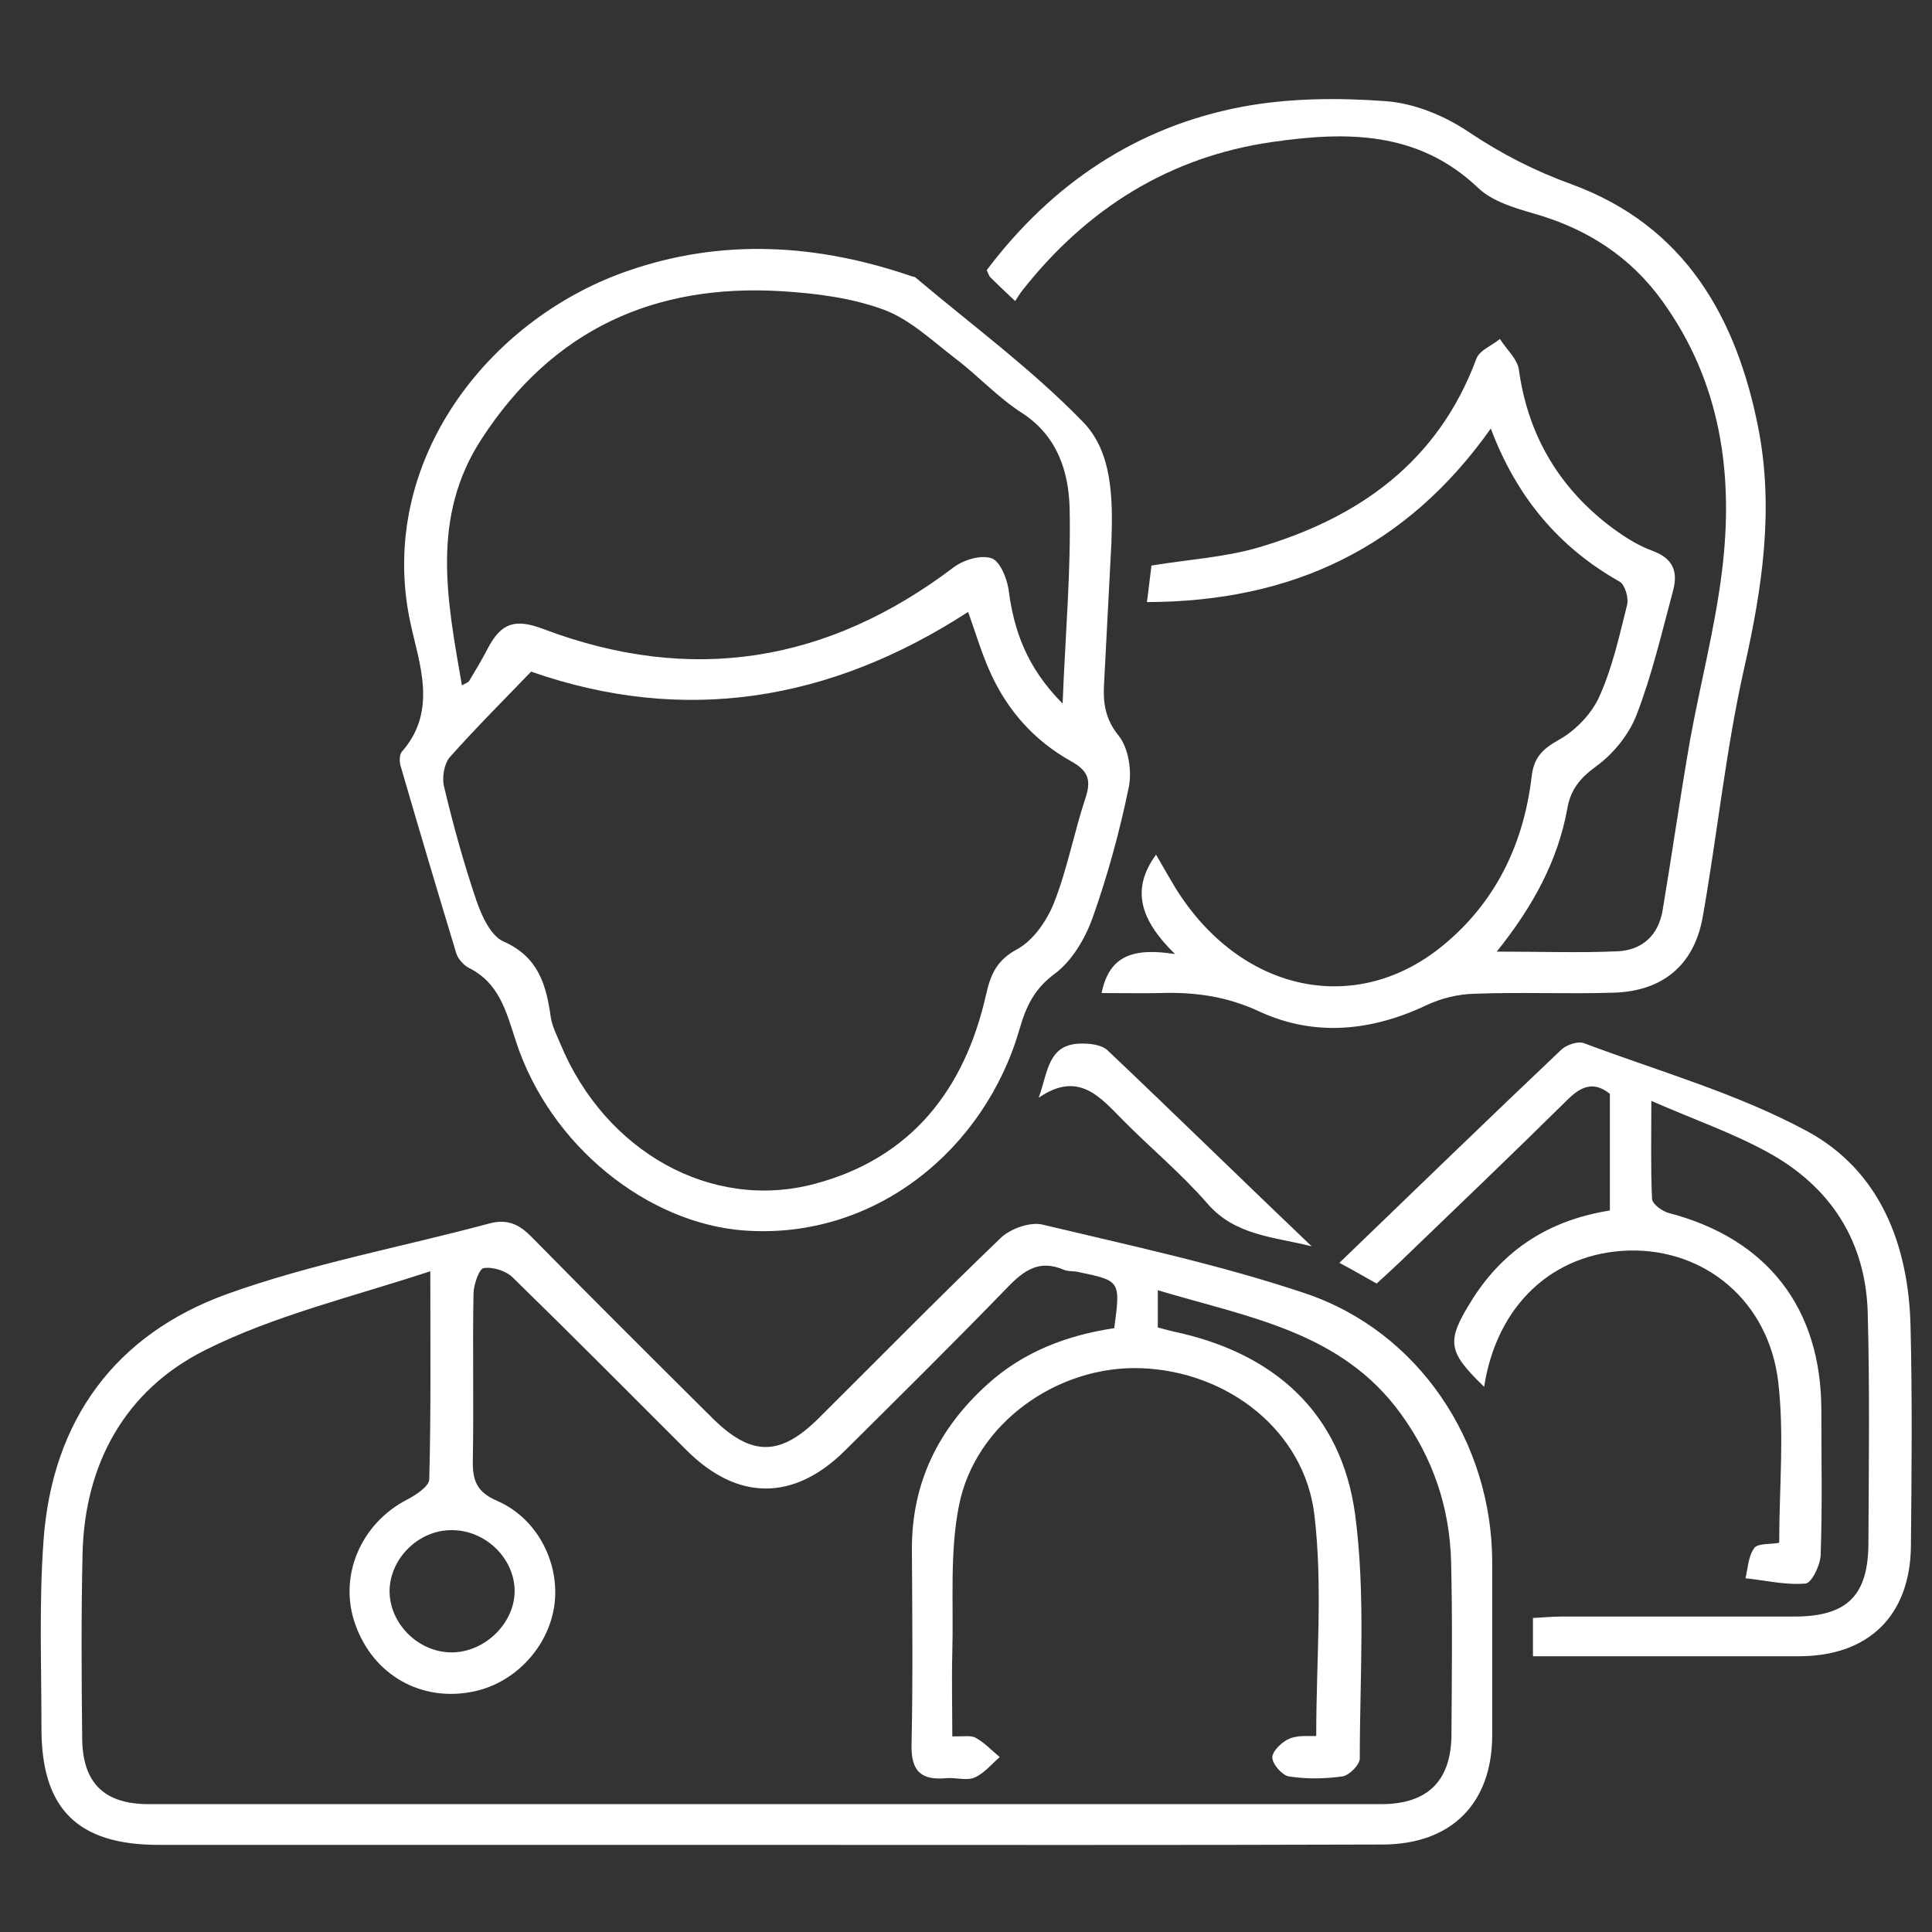 <?xml version="1.0" encoding="utf-8"?>
<!-- Generator: Adobe Illustrator 24.1.0, SVG Export Plug-In . SVG Version: 6.00 Build 0)  -->
<svg version="1.1" id="图层_1" xmlns="http://www.w3.org/2000/svg" xmlns:xlink="http://www.w3.org/1999/xlink" x="0px" y="0px"
	 viewBox="0 0 55 55" style="enable-background:new 0 0 55 55;" xml:space="preserve">
<rect x="0" y="0" width="55" height="55" fill="#333333" stroke="none"/>
<style type="text/css">
	.st0{fill:#FFFFFF;}
</style>
<path class="st0" d="M-57.25,5.32c4.78,0.16,9.12,1.53,12.59,4.99c3.17,3.16,4.23,7.04,3.56,11.43c-0.52,3.38-2.07,6.3-3.96,9.09
	c-0.8,1.19-1.58,2.39-2.37,3.59c-1.73,2.66-2.69,5.59-3.15,8.72c-0.35,2.42-0.72,4.85-1.57,7.16c-1.43,3.88-4.3,5.89-8.33,6.22
	c-6.14,0.51-11.72-3.93-12.7-10.01c-0.04-0.22-0.03-0.47,0.03-0.69c0.13-0.44,0.66-0.75,1.1-0.69c0.51,0.06,0.67,0.43,0.74,0.87
	c0.27,1.67,0.84,3.22,1.82,4.61c1.66,2.37,4.03,3.52,6.83,3.88c1.9,0.24,3.73-0.03,5.42-0.96c1.92-1.06,2.91-2.83,3.66-4.78
	c0.75-1.96,1.13-4.02,1.38-6.08c0.49-3.94,1.87-7.49,4.13-10.76c1.53-2.22,2.92-4.54,3.99-7.04c0.84-1.98,1.41-4.03,1.26-6.21
	c-0.2-3.08-1.54-5.6-3.83-7.61c-2.4-2.12-5.26-3.23-8.41-3.63c-2.71-0.35-5.36-0.1-7.9,0.97c-3.16,1.33-5.19,3.77-6.62,6.78
	c-0.77,1.62-1.33,3.3-1.64,5.07c-0.14,0.82-0.48,1.18-1.09,1.21c-0.61,0.03-1.01-0.3-0.89-0.9c0.29-1.42,0.55-2.85,1.02-4.21
	c1.19-3.45,3.16-6.38,6.2-8.5c2.13-1.49,4.55-2.19,7.11-2.43C-58.34,5.36-57.81,5.35-57.25,5.32z M-66.95,18.52
	c-0.57,2.15,0.21,3.59,2.28,4.41c0.23,0.09,0.48,0.14,0.7,0.26c0.9,0.45,1.87,0.82,2.68,1.41c2.58,1.87,3.79,5.25,2.99,8.14
	c-0.59,2.14-1.98,3.67-3.8,4.85c-1.53,1-3.23,1.57-5.02,1.88c-0.67,0.12-0.92,0.66-0.61,1.27c0.25,0.49,0.66,0.67,1.37,0.54
	c1.86-0.32,3.61-0.94,5.23-1.91c4.51-2.7,6.14-7.55,4.14-12.3c-1.18-2.79-3.32-4.56-6.07-5.7c-0.54-0.22-1.07-0.48-1.55-0.8
	c-0.67-0.45-0.82-0.89-0.52-1.63c0.38-0.94,0.79-1.88,1.31-2.74c0.78-1.31,1.9-2.27,3.32-2.86c3.21-1.35,7.46-0.38,9.92,2.32
	c2,2.19,2.81,4.78,2.31,7.71c-0.27,1.55-1.23,2.79-2.15,4.02c-1.1,1.47-2.24,2.91-3.24,4.44c-1.36,2.08-2.21,4.37-2.31,6.89
	c-0.03,0.61,0.26,0.95,0.81,0.99c0.59,0.05,1.07-0.31,1.1-0.91c0.13-2.34,0.98-4.42,2.28-6.32c1.13-1.65,2.33-3.25,3.53-4.85
	c1.63-2.18,2.36-4.55,1.95-7.31c-0.82-5.57-5.24-9.49-10.88-9.49C-61.72,10.79-65.63,13.5-66.95,18.52z M-76.83,35.27
	c0,1.18-0.01,2.37,0,3.55c0.01,0.69,0.41,1.04,1.1,0.96c0.54-0.06,0.82-0.42,0.82-1.11c0-4.62,0-9.25,0-13.87
	c0-0.73-0.35-1.11-0.99-1.1c-0.62,0.01-0.93,0.37-0.93,1.1c0,2.32,0,4.64,0,6.96C-76.83,32.94-76.83,34.1-76.83,35.27z
	 M-83.07,29.86c0-1.23,0.01-2.47,0-3.7c-0.01-0.71-0.39-1.06-1.07-1.01c-0.56,0.04-0.86,0.4-0.86,1.08c-0.01,2.03,0,4.07,0,6.1
	c0,1.65,0,3.3,0,4.95c0,0.63,0.25,0.97,0.76,1.08c0.67,0.14,1.17-0.3,1.17-1.05c0.01-1.85,0-3.7,0-5.55
	C-83.07,31.13-83.07,30.49-83.07,29.86z M-79.01,26.91c0-0.66-0.35-1.04-0.93-1.06c-0.6-0.01-0.99,0.38-0.99,1.06
	c0,3.22,0,6.44,0,9.66c0,0.69,0.36,1.08,0.97,1.08c0.6,0,0.95-0.39,0.95-1.09c0-1.6,0-3.2,0-4.8C-79,30.15-79,28.53-79.01,26.91z
	 M-70.84,27.48c-0.01-0.74-0.41-1.11-1.09-1.05c-0.56,0.05-0.85,0.41-0.86,1.09c-0.01,1.89,0,3.77,0,5.66c0,0.97-0.01,1.94,0.01,2.9
	c0.01,0.72,0.52,1.12,1.19,0.99c0.5-0.1,0.75-0.44,0.75-1.08c0.01-1.4,0-2.8,0-4.2C-70.83,30.35-70.82,28.92-70.84,27.48z
	 M-62.78,31.75c0-0.87,0.01-1.73,0-2.6c-0.01-0.67-0.34-1.04-0.94-1.05c-0.61-0.01-0.98,0.37-0.98,1.06c-0.01,1.75,0,3.5,0,5.25
	c0,0.65,0.37,1,0.99,0.99c0.6-0.01,0.92-0.35,0.92-1C-62.78,33.51-62.78,32.63-62.78,31.75C-62.78,31.75-62.78,31.75-62.78,31.75z
	 M-66.79,29.87c-0.01-0.53-0.41-0.9-0.93-0.9c-0.53-0.01-0.97,0.34-0.98,0.87c-0.02,1.28-0.03,2.57,0,3.85
	c0.01,0.52,0.46,0.86,0.99,0.85c0.55-0.02,0.91-0.36,0.92-0.91c0.01-0.62,0-1.23,0-1.85C-66.78,31.14-66.77,30.5-66.79,29.87z
	 M-89.07,33.46c0,0.03,0,0.07,0,0.1c0.03,0.62,0.38,0.98,0.96,0.98c0.57,0,0.96-0.38,0.96-0.99c0.01-1.2,0.01-2.4,0-3.59
	c-0.01-0.6-0.4-0.98-0.97-0.98c-0.57,0-0.94,0.37-0.95,0.99c-0.01,0.6,0,1.2,0,1.8C-89.07,32.32-89.07,32.89-89.07,33.46z"/>
<path class="st0" d="M21.74,52.52c-5.74,0-11.48,0-17.22,0c-2.32,0-3.35-1.03-3.34-3.35c0-1.78-0.07-3.56,0.06-5.33
	c0.25-3.41,2.04-5.85,5.22-7c2.42-0.87,4.98-1.34,7.47-2.01c0.52-0.14,0.86,0.03,1.21,0.39c1.7,1.73,3.42,3.44,5.14,5.15
	c1.11,1.1,1.93,1.1,3.04-0.01c1.72-1.71,3.42-3.44,5.17-5.12c0.27-0.26,0.83-0.46,1.18-0.38c2.51,0.6,5.05,1.14,7.49,1.96
	c3.24,1.09,5.31,4.24,5.32,7.64c0,1.64,0,3.29,0,4.93c0,1.94-1.15,3.11-3.11,3.12C33.48,52.53,27.61,52.52,21.74,52.52z
	 M37.47,49.42c0-2.16,0.19-4.24-0.05-6.28c-0.28-2.41-2.47-4.1-4.93-4.19c-2.38-0.09-4.73,1.57-5.19,3.91
	c-0.27,1.35-0.15,2.78-0.19,4.18c-0.02,0.8,0,1.59,0,2.39c0.32,0.01,0.54-0.04,0.68,0.05c0.25,0.14,0.45,0.36,0.67,0.54
	c-0.23,0.2-0.44,0.46-0.71,0.58c-0.23,0.1-0.53,0-0.8,0.02c-0.72,0.07-1.02-0.19-1-0.96c0.04-1.86,0.02-3.72,0.01-5.58
	c0-1.89,0.77-3.43,2.16-4.68c1.03-0.93,2.27-1.39,3.6-1.59c0.18-1.35,0.18-1.35-1.03-1.6c-0.13-0.03-0.28-0.01-0.4-0.06
	c-0.69-0.3-1.13,0-1.61,0.5c-1.52,1.57-3.07,3.1-4.62,4.64c-1.46,1.45-3.07,1.45-4.53-0.02c-1.64-1.64-3.27-3.28-4.93-4.9
	c-0.19-0.19-0.56-0.31-0.83-0.27c-0.13,0.02-0.28,0.46-0.29,0.71c-0.03,1.59,0.01,3.18-0.02,4.77c-0.01,0.58,0.12,0.9,0.7,1.15
	c1.15,0.5,1.79,1.79,1.62,2.98c-0.17,1.18-1.11,2.19-2.28,2.44c-1.5,0.32-2.88-0.46-3.39-1.92c-0.48-1.36,0.16-2.86,1.48-3.54
	c0.25-0.13,0.63-0.38,0.63-0.58c0.05-1.88,0.03-3.76,0.03-5.92C10,36.93,7.8,37.45,5.83,38.44c-2.25,1.13-3.42,3.21-3.48,5.79
	c-0.04,1.75-0.03,3.5-0.01,5.26c0.01,1.27,0.63,1.87,1.89,1.87c11.7,0,23.4,0,35.09,0c1.32,0,1.99-0.66,2-1.97
	c0.01-1.64,0.03-3.29-0.01-4.93c-0.04-1.54-0.51-2.94-1.43-4.21c-1.7-2.35-4.36-2.75-6.92-3.52c0,0.41,0,0.72,0,1.06
	c0.16,0.04,0.29,0.08,0.42,0.11c2.88,0.6,4.81,2.31,5.2,5.23c0.3,2.28,0.13,4.62,0.13,6.93c0,0.18-0.3,0.48-0.49,0.51
	c-0.5,0.07-1.03,0.08-1.53,0c-0.19-0.03-0.47-0.35-0.47-0.54c0-0.18,0.27-0.44,0.48-0.53C36.95,49.39,37.25,49.43,37.47,49.42z
	 M12.85,43.56c-0.94,0-1.75,0.81-1.76,1.73c0,0.93,0.81,1.74,1.75,1.75c0.96,0.01,1.83-0.84,1.81-1.78
	C14.63,44.34,13.8,43.55,12.85,43.56z M31.64,15.44c-0.07,1.34-0.14,2.69-0.21,4.03c-0.03,0.54,0.03,1,0.42,1.48
	c0.28,0.35,0.38,1.01,0.28,1.48c-0.26,1.26-0.6,2.5-1.03,3.71c-0.21,0.58-0.58,1.21-1.06,1.57c-0.6,0.44-0.83,0.94-1.02,1.6
	c-0.98,3.39-4.09,5.99-7.83,5.72c-2.74-0.2-5.54-2.4-6.51-5.41c-0.27-0.83-0.47-1.63-1.32-2.06c-0.16-0.08-0.32-0.26-0.37-0.42
	c-0.54-1.78-1.07-3.56-1.59-5.35c-0.03-0.12-0.03-0.31,0.04-0.39c1.04-1.18,0.48-2.54,0.23-3.73c-0.93-4.51,2.2-8.55,6.15-9.94
	c2.72-0.96,5.45-0.79,8.15,0.14c0.03,0.01,0.06,0.01,0.08,0.02c1.6,1.35,3.31,2.61,4.76,4.1C31.68,12.86,31.68,14.21,31.64,15.44z
	 M15.12,19.12c-0.82,0.85-1.59,1.62-2.31,2.43c-0.17,0.19-0.23,0.59-0.17,0.84c0.26,1.09,0.56,2.18,0.92,3.24
	c0.15,0.44,0.41,1.01,0.77,1.17c1,0.44,1.22,1.24,1.35,2.16c0.04,0.26,0.17,0.51,0.27,0.75c1.27,3.07,4.3,4.78,7.25,3.99
	c2.74-0.73,4.26-2.68,4.87-5.38c0.13-0.58,0.3-0.98,0.89-1.3c0.46-0.25,0.85-0.82,1.05-1.33c0.38-0.97,0.57-2.01,0.9-3
	c0.17-0.52,0.03-0.77-0.42-1.02c-1.04-0.58-1.81-1.44-2.3-2.53c-0.25-0.55-0.42-1.14-0.63-1.72C23.63,19.97,19.47,20.64,15.12,19.12
	z M13.15,19.51c0.09-0.05,0.18-0.08,0.21-0.13c0.18-0.3,0.36-0.6,0.52-0.91c0.39-0.75,0.79-0.86,1.57-0.57
	c4.22,1.6,8.11,0.97,11.7-1.75c0.28-0.21,0.76-0.36,1.07-0.26c0.24,0.07,0.44,0.56,0.49,0.88c0.15,1.17,0.51,2.22,1.54,3.26
	c0.08-2,0.24-3.78,0.2-5.57c-0.03-1.03-0.34-2.04-1.35-2.7c-0.69-0.44-1.25-1.06-1.91-1.56c-0.65-0.5-1.28-1.1-2.02-1.38
	c-0.92-0.34-1.94-0.47-2.92-0.53c-3.62-0.22-6.51,1.09-8.53,4.19C12.25,14.72,12.73,17.09,13.15,19.51z M44.62,23.01
	c0.09-0.52,0.35-0.85,0.8-1.18c0.5-0.36,0.95-0.91,1.17-1.48c0.44-1.14,0.72-2.35,1.04-3.54c0.14-0.53,0.01-0.91-0.59-1.13
	c-0.47-0.17-0.91-0.47-1.31-0.78c-1.41-1.12-2.24-2.57-2.49-4.37c-0.04-0.31-0.36-0.59-0.54-0.88c-0.23,0.19-0.58,0.32-0.67,0.56
	c-1.09,2.94-3.35,4.54-6.22,5.38c-0.97,0.28-2,0.34-3.03,0.51c-0.04,0.29-0.07,0.61-0.13,1.04c4.14-0.01,7.39-1.55,9.79-4.94
	c0.73,1.94,1.93,3.38,3.67,4.36c0.15,0.09,0.26,0.46,0.21,0.66c-0.22,0.88-0.42,1.79-0.79,2.61c-0.22,0.49-0.68,0.97-1.15,1.23
	c-0.48,0.27-0.72,0.51-0.78,1.07c-0.23,1.91-1.03,3.57-2.54,4.8c-2.49,2.03-5.76,1.3-7.59-1.64c-0.2-0.33-0.39-0.67-0.56-0.96
	c-0.73,1-0.44,1.87,0.54,2.83c-1.16-0.18-1.87,0.02-2.09,1.11c0.57,0,1.13,0.01,1.68,0c0.97-0.03,1.87,0.09,2.8,0.52
	c1.57,0.73,3.19,0.57,4.76-0.17c0.42-0.2,0.91-0.32,1.37-0.33c1.32-0.05,2.64,0.01,3.96-0.03c1.39-0.04,2.29-0.77,2.54-2.14
	c0.42-2.37,0.66-4.79,1.19-7.13c0.51-2.26,0.84-4.5,0.4-6.78c-0.62-3.18-2.1-5.78-5.31-6.96c-1.05-0.38-1.99-0.86-2.92-1.48
	c-0.69-0.47-1.56-0.83-2.38-0.89c-1.35-0.1-2.76-0.09-4.09,0.16c-3.02,0.57-5.43,2.21-7.27,4.65c0.05,0.11,0.07,0.17,0.1,0.2
	c0.21,0.21,0.42,0.41,0.71,0.68c0.06-0.09,0.13-0.21,0.21-0.31c1.83-2.32,4.18-3.8,7.12-4.22c2.09-0.3,4.14-0.32,5.85,1.31
	c0.4,0.38,1.03,0.57,1.59,0.73c1.51,0.43,2.75,1.23,3.66,2.5c1.67,2.32,2.03,4.95,1.69,7.69c-0.2,1.62-0.62,3.21-0.91,4.81
	c-0.28,1.61-0.51,3.23-0.78,4.84c-0.12,0.7-0.57,1.12-1.26,1.16c-1.09,0.05-2.19,0.01-3.46,0.01C43.65,25.79,44.35,24.5,44.62,23.01
	z M39.19,36.54c0.23-0.21,0.44-0.4,0.66-0.61c1.59-1.53,3.19-3.06,4.76-4.61c0.4-0.4,0.76-0.55,1.22-0.18c0,1.11,0,2.21,0,3.32
	c-1.7,0.27-3,1.09-3.91,2.52c-0.76,1.21-0.72,1.48,0.33,2.5c0.36-2.33,1.96-3.82,4.13-3.88c2.15-0.05,3.96,1.43,4.24,3.72
	c0.18,1.51,0.03,3.05,0.03,4.6c-0.27,0.05-0.61,0.01-0.71,0.15c-0.17,0.23-0.18,0.57-0.25,0.86c0.57,0.06,1.15,0.2,1.71,0.15
	c0.17-0.01,0.42-0.52,0.43-0.81c0.05-1.37,0.02-2.75,0.02-4.12c0-2.91-1.54-4.89-4.35-5.62c-0.18-0.05-0.46-0.25-0.47-0.4
	c-0.04-0.87-0.02-1.74-0.02-2.79c1.21,0.53,2.31,0.91,3.31,1.46c1.78,0.97,2.79,2.52,2.85,4.56c0.06,2.18,0.03,4.36,0.02,6.55
	c0,1.51-0.6,2.11-2.11,2.11c-2.21,0-4.42,0-6.63,0c-0.28,0-0.56,0.03-0.81,0.04c0,0.42,0,0.73,0,1.09c2.56,0,5.06,0,7.57,0
	c1.99,0,3.17-1.16,3.19-3.14c0.02-2.07,0.04-4.15-0.01-6.22c-0.05-2.34-0.86-4.46-2.95-5.59c-1.98-1.07-4.21-1.7-6.34-2.5
	c-0.17-0.07-0.5,0.04-0.65,0.18c-2.09,1.98-4.15,3.98-6.32,6.07C38.56,36.18,38.85,36.35,39.19,36.54z M31.53,29.9
	c-0.18-0.17-0.54-0.2-0.81-0.19c-0.89,0.04-0.89,0.82-1.15,1.54c1.12-0.77,1.73-0.04,2.39,0.63c0.79,0.8,1.67,1.53,2.41,2.38
	c0.79,0.92,1.91,0.95,2.97,1.22C35.39,33.62,33.47,31.74,31.53,29.9z"/>
</svg>
